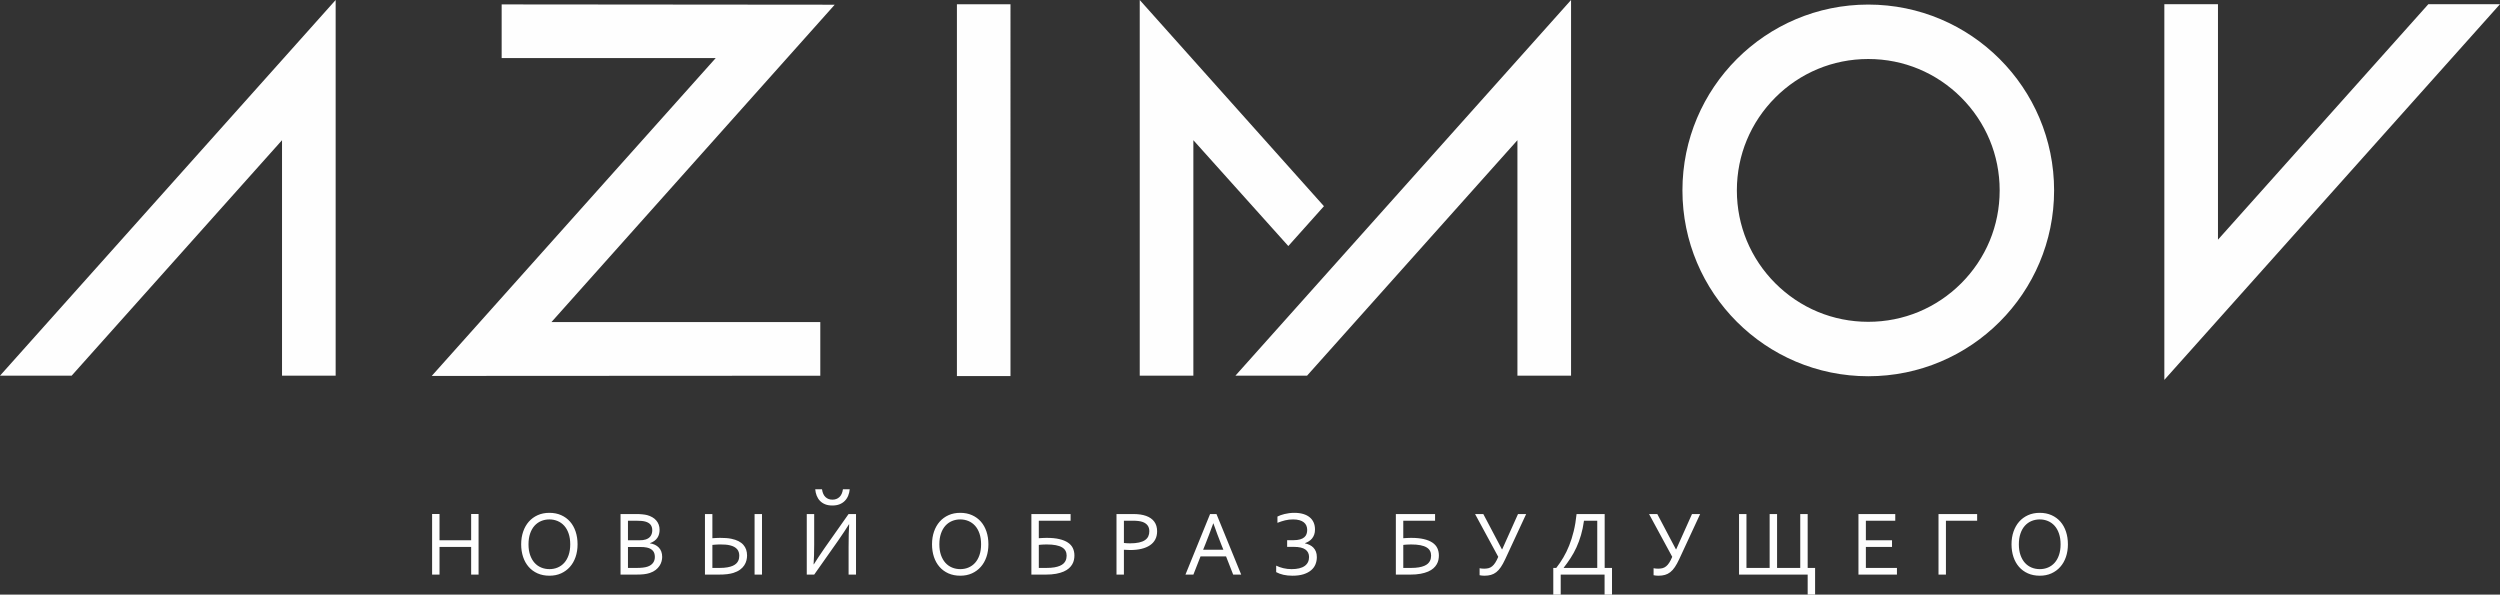 <?xml version="1.0" encoding="UTF-8"?> <!-- Creator: CorelDRAW 2021.5 --> <svg xmlns="http://www.w3.org/2000/svg" xmlns:xlink="http://www.w3.org/1999/xlink" xmlns:xodm="http://www.corel.com/coreldraw/odm/2003" xml:space="preserve" width="150mm" height="35.678mm" style="shape-rendering:geometricPrecision; text-rendering:geometricPrecision; image-rendering:optimizeQuality; fill-rule:evenodd; clip-rule:evenodd" viewBox="0 0 14985.75 3564.38"><rect x="0" y="0" width="14985.75" height="3564.38" fill="#333333" stroke="none"/> <defs> <style type="text/css"> <![CDATA[ .fil0 {fill:#FEFEFE;fill-rule:nonzero} ]]> </style> </defs> <g id="Слой_x0020_1">  <g id="_2049536678736"> <path class="fil0" d="M13295.2 1436.7l1261.15 -1411.69 429.4 0 -2012.03 2252.05 0 -2252.05 321.47 0 0 1411.69zm-11604.65 -596.34l-1261.14 1411.68 -429.41 0 2012.02 -2252.04 0 2252.04 -321.46 0 0 -1411.68zm1614.9 1090.32l1611.66 0 0 321.47 -2329.14 1.26 1702.43 -1905.5 -1283.31 0 0 -321.47 1996.4 1.77 -1698.05 1902.47zm2751.69 323.57l-321.06 0 0 -2228.61 321.09 0 -0.03 2228.61zm1096.25 -1413.9l569.18 634.48 213.6 -238.83 -1104.24 -1236 0 2252.04 321.46 0 0 -1411.68zm1942.51 0l-1261.15 1411.68 -429.4 0 2012.02 -2252.04 0 2252.04 -321.46 0 0 -1411.68zm2103.07 -812.96c307.59,0 586.06,124.71 787.66,326.28 201.58,201.58 326.29,480.07 326.29,787.65 0,307.58 -124.71,586.1 -326.29,787.67 -201.6,201.56 -480.07,326.28 -787.66,326.28 -307.59,0 -586.08,-124.72 -787.65,-326.28 -201.6,-201.57 -326.29,-480.09 -326.29,-787.67 0,-307.58 124.72,-586.07 326.29,-787.65 201.57,-201.57 480.06,-326.28 787.65,-326.28zm557 556.93c-72.88,-72.87 -159.56,-131.46 -255.52,-171.2 -92.52,-38.32 -194.36,-59.47 -301.48,-59.47 -107.12,0 -208.94,21.15 -301.46,59.47 -95.96,39.74 -182.66,98.33 -255.53,171.2 -72.88,72.89 -131.46,159.58 -171.22,255.55 -38.32,92.51 -59.46,194.35 -59.46,301.45 0,107.12 21.14,208.94 59.46,301.46 39.76,95.96 98.34,182.66 171.22,255.53 72.87,72.88 159.58,131.48 255.51,171.22 92.53,38.32 194.36,59.47 301.48,59.47 107.13,0 208.96,-21.15 301.48,-59.47 95.94,-39.74 182.64,-98.34 255.52,-171.22 72.87,-72.87 131.47,-159.58 171.21,-255.51 38.32,-92.53 59.48,-194.36 59.48,-301.48 0,-107.13 -21.16,-208.96 -59.48,-301.47 -39.74,-95.95 -98.34,-182.64 -171.21,-255.53z"></path> <path class="fil0" d="M2634.61 3238.6l189.59 0 0 -157.34 44.48 0 0 363.03 -44.48 0 0 -165.67 -189.59 0 0 165.67 -44.47 0 0 -363.03 44.47 0 0 157.34zm783.55 24.18c0,-24.46 -3.24,-45.96 -9.63,-64.59 -6.39,-18.61 -15.2,-34.19 -26.4,-46.7 -11.31,-12.5 -24.56,-21.96 -39.85,-28.35 -15.2,-6.39 -31.6,-9.64 -49.2,-9.64 -17.51,0 -34,3.25 -49.2,9.64 -15.29,6.39 -28.53,15.85 -39.83,28.35 -11.22,12.51 -20.01,28.08 -26.4,46.7 -6.39,18.63 -9.64,40.13 -9.64,64.59 0,24.47 3.25,45.87 9.72,64.49 6.49,18.53 15.39,34.01 26.59,46.52 11.31,12.51 24.56,21.86 39.85,28.17 15.2,6.39 31.68,9.54 49.48,9.54 17.5,0 33.91,-3.15 48.92,-9.54 15.1,-6.31 28.25,-15.67 39.56,-28.17 11.21,-12.51 20.01,-27.98 26.4,-46.52 6.39,-18.62 9.63,-40.02 9.63,-64.49zm43.92 0c0,27.52 -3.98,52.72 -11.85,75.8 -7.88,22.98 -19.18,42.8 -33.92,59.39 -14.74,16.67 -32.44,29.64 -53.09,39 -20.76,9.36 -43.93,13.99 -69.58,13.99 -26.6,0 -50.32,-4.63 -71.35,-13.99 -20.95,-9.36 -38.73,-22.33 -53.28,-39 -14.55,-16.59 -25.67,-36.42 -33.36,-59.39 -7.69,-23.08 -11.59,-48.27 -11.59,-75.8 0,-27.7 4,-53.1 11.96,-76.17 7.97,-23.07 19.28,-42.99 33.92,-59.67 14.64,-16.58 32.34,-29.55 53.18,-38.91 20.75,-9.36 44.11,-13.99 69.95,-13.99 26.41,0 50.04,4.63 70.89,13.99 20.94,9.36 38.63,22.33 53.18,38.91 14.56,16.68 25.67,36.61 33.36,59.67 7.69,23.07 11.58,48.46 11.58,76.17zm433.86 -5.92c11.21,1.57 21.31,4.63 30.3,8.89 8.89,4.35 16.58,9.91 23.07,16.68 6.39,6.75 11.4,14.82 14.83,24.08 3.43,9.36 5.19,19.93 5.19,31.88 0,8.43 -1.3,17.32 -3.8,26.68 -2.5,9.27 -6.57,18.35 -12.42,27.05 -5.83,8.81 -13.44,16.86 -22.8,24.28 -9.44,7.41 -21.11,13.44 -35.02,18.16 -10.74,3.62 -22.7,6.11 -35.77,7.6 -13.06,1.38 -28.72,2.13 -46.98,2.13l-92.85 0 0 -363.03 89.51 0c8.25,0 15.76,0.09 22.42,0.37 6.67,0.28 12.89,0.75 18.53,1.3 5.56,0.47 10.84,1.2 15.67,2.04 4.82,0.74 9.36,1.76 13.71,2.78 11.21,3.16 21.4,7.32 30.67,12.7 9.18,5.28 17.05,11.68 23.45,19.18 6.39,7.41 11.39,15.84 14.92,25.2 3.44,9.46 5.19,19.74 5.19,30.77 0,8.89 -1.02,17.41 -3.15,25.57 -2.04,8.15 -5.37,15.67 -10.01,22.52 -4.63,6.85 -10.56,13.07 -17.88,18.44 -7.41,5.46 -16.3,10 -26.77,13.62l0 1.12zm-64.59 -18.25c8.62,0 16.13,-0.38 22.43,-1.21 6.3,-0.84 12.05,-2.04 17.05,-3.71 13.52,-4.55 23.44,-11.59 29.65,-21.13 6.19,-9.64 9.36,-20.94 9.36,-34 0,-13.36 -3.25,-24.28 -9.74,-32.81 -6.48,-8.52 -16.67,-14.82 -30.57,-18.99 -6.86,-2.04 -14.83,-3.43 -23.82,-4.27 -9.07,-0.83 -19.73,-1.2 -31.97,-1.2l-49.57 0 0 117.31 67.18 0zm-67.18 40.02l0 125.64 53.37 0c12.71,0 24.38,-0.55 35.22,-1.76 10.84,-1.2 20.1,-3.06 27.7,-5.56 8.25,-2.68 15.3,-6.11 21.12,-10.37 5.74,-4.27 10.39,-8.89 13.91,-14.09 3.53,-5.1 6.11,-10.56 7.59,-16.3 1.58,-5.74 2.32,-11.59 2.32,-17.6 0,-6.86 -0.84,-13.26 -2.41,-19.28 -1.66,-6.01 -4.36,-11.49 -8.05,-16.21 -3.72,-4.82 -8.53,-8.98 -14.56,-12.6 -6.11,-3.61 -13.62,-6.39 -22.7,-8.34 -5.37,-1.29 -11.59,-2.13 -18.53,-2.69 -6.94,-0.55 -15.57,-0.83 -25.86,-0.83l-69.12 0zm758.99 165.67l0 -363.03 44.47 0 0 363.03 -44.47 0zm-297.43 -363.03l44.47 0 0 145c9.36,-0.64 16.03,-1.1 19.92,-1.29 3.9,-0.19 8.44,-0.37 13.54,-0.56 5.19,-0.18 9.82,-0.28 13.99,-0.28 12.69,0 24.56,0.38 35.68,1.21 11.11,0.84 21.4,2.22 31.04,4.27 16.4,3.43 30.57,8.14 42.43,14.18 11.77,6.1 21.5,13.44 29.09,22.05 7.6,8.52 13.26,18.25 16.86,29 3.62,10.75 5.38,22.51 5.38,35.22 0,9.35 -1.21,19.08 -3.72,28.99 -2.4,9.92 -6.76,19.74 -12.97,29.47 -6.2,9.63 -14.73,18.43 -25.48,26.3 -10.84,7.88 -24.28,14.37 -40.31,19.46 -10.75,3.25 -22.89,5.74 -36.69,7.41 -13.73,1.77 -30.86,2.6 -51.24,2.6l-82 0 0 -363.03zm44.47 323l44.76 0c16.95,0 31.88,-1.11 44.85,-3.43 12.88,-2.22 23.63,-5.27 32.34,-9.17 8.7,-3.9 15.57,-8.34 20.75,-13.26 5.11,-5 9.08,-10.19 11.77,-15.76 2.7,-5.45 4.55,-10.92 5.37,-16.38 0.93,-5.37 1.39,-10.57 1.39,-15.49 0,-7.04 -1.02,-13.89 -2.97,-20.56 -2.04,-6.67 -5.27,-12.7 -9.72,-17.98 -4.55,-5.36 -10.38,-10.01 -17.52,-13.99 -7.12,-3.99 -15.75,-7.13 -25.85,-9.45 -7.78,-2.04 -16.49,-3.34 -26.23,-4.08 -9.64,-0.75 -20.1,-1.12 -31.5,-1.12 -3.99,0 -8.16,0.1 -12.61,0.29 -4.45,0.18 -8.89,0.36 -13.24,0.65 -4.45,0.27 -11.68,0.83 -21.6,1.75l0 137.97zm816.43 -323l44.58 0 0 363.03 -44.48 0 0 -164.19c0,-60.03 1.2,-105.72 3.52,-136.95l-1.57 0c-16.13,26.23 -37.99,59.11 -65.51,98.78l-142.6 202.37 -44.57 0 0 -363.03 44.47 0 0 183.37c0,46.53 -1.2,85.81 -3.52,117.78l1.67 0c15.57,-25.3 37.33,-58.19 65.41,-98.78l142.6 -202.37zm-96.83 -86.17c16.68,0 30.58,-5.1 41.7,-15.39 11.12,-10.19 18.26,-25.85 21.31,-46.88l40.68 0c-1.21,13.81 -4.37,26.67 -9.18,38.53 -4.91,11.96 -11.67,22.25 -20.29,30.95 -8.51,8.71 -19.08,15.58 -31.41,20.48 -12.42,4.92 -26.87,7.31 -43.36,7.31 -16.49,0 -30.77,-2.4 -43,-7.31 -12.23,-4.91 -22.51,-11.77 -30.95,-20.48 -8.42,-8.7 -15.01,-18.99 -19.73,-30.95 -4.63,-11.86 -7.69,-24.73 -8.89,-38.53l40.68 0c3.05,21.03 10.09,36.69 21.03,46.88 11.02,10.29 24.74,15.39 41.41,15.39zm891.12 267.69c0,-24.46 -3.24,-45.96 -9.63,-64.59 -6.39,-18.61 -15.2,-34.19 -26.4,-46.7 -11.31,-12.5 -24.56,-21.96 -39.85,-28.35 -15.2,-6.39 -31.59,-9.64 -49.2,-9.64 -17.5,0 -34,3.25 -49.19,9.64 -15.31,6.39 -28.54,15.85 -39.85,28.35 -11.22,12.51 -20.01,28.08 -26.4,46.7 -6.39,18.63 -9.64,40.13 -9.64,64.59 0,24.47 3.25,45.87 9.72,64.49 6.49,18.53 15.39,34.01 26.59,46.52 11.31,12.51 24.57,21.86 39.86,28.17 15.2,6.39 31.68,9.54 49.48,9.54 17.5,0 33.91,-3.15 48.92,-9.54 15.1,-6.31 28.25,-15.67 39.56,-28.17 11.21,-12.51 20.01,-27.98 26.4,-46.52 6.39,-18.62 9.63,-40.02 9.63,-64.49zm43.92 0c0,27.52 -3.98,52.72 -11.85,75.8 -7.88,22.98 -19.18,42.8 -33.92,59.39 -14.74,16.67 -32.43,29.64 -53.09,39 -20.76,9.36 -43.93,13.99 -69.58,13.99 -26.59,0 -50.32,-4.63 -71.36,-13.99 -20.95,-9.36 -38.73,-22.33 -53.28,-39 -14.55,-16.59 -25.67,-36.42 -33.36,-59.39 -7.69,-23.08 -11.58,-48.27 -11.58,-75.8 0,-27.7 3.99,-53.1 11.95,-76.17 7.97,-23.07 19.28,-42.99 33.92,-59.67 14.64,-16.58 32.34,-29.55 53.18,-38.91 20.77,-9.36 44.12,-13.99 69.96,-13.99 26.41,0 50.04,4.63 70.89,13.99 20.94,9.36 38.64,22.33 53.18,38.91 14.56,16.68 25.68,36.61 33.36,59.67 7.69,23.07 11.58,48.46 11.58,76.17zm349.53 -38.64c29.37,0 54.48,2.41 75.43,7.32 21.03,4.92 38.17,11.86 51.7,20.95 13.44,8.97 23.35,20.1 29.56,33.25 6.2,13.08 9.35,27.89 9.35,44.4 0,8.61 -0.93,17.5 -2.87,26.4 -1.86,8.98 -5.28,17.69 -10.2,26.22 -4.82,8.52 -11.49,16.49 -19.82,23.91 -8.25,7.41 -18.81,13.91 -31.6,19.55 -12.79,5.55 -27.97,10.01 -45.59,13.25 -17.69,3.25 -38.35,4.92 -62.08,4.92l-85.8 0 0 -363.03 235.08 0 0 40.03 -190.61 0 0 104.97c2.14,-0.18 5.02,-0.36 8.44,-0.64 3.43,-0.28 7.22,-0.46 11.49,-0.65 4.27,-0.19 8.71,-0.37 13.44,-0.56 4.72,-0.18 9.44,-0.28 14.08,-0.28zm-47.44 180.13l46.16 0c18.43,0 34.09,-1.11 47.16,-3.43 12.98,-2.22 24,-5.27 32.89,-9.17 8.99,-3.9 16.13,-8.34 21.32,-13.26 5.27,-5 9.27,-10.19 12.05,-15.56 2.87,-5.47 4.72,-10.94 5.55,-16.4 0.93,-5.55 1.48,-10.75 1.67,-15.67 0,-10.65 -2.13,-20.2 -6.48,-28.53 -4.36,-8.43 -11.31,-15.48 -20.75,-21.12 -9.55,-5.74 -21.88,-10.11 -37.06,-13.07 -15.21,-2.97 -33.55,-4.46 -55.05,-4.46 -6.66,0.19 -12.04,0.29 -16.12,0.37 -4.08,0.1 -7.59,0.28 -10.74,0.47 -3.06,0.18 -6.02,0.37 -9.09,0.65 -2.96,0.28 -6.75,0.65 -11.49,1.2l0 137.97zm510.12 40.03l-44.47 0 0 -363.03 100.62 0c15.02,0 28.81,0.93 41.6,2.69 12.79,1.86 24.47,4.64 35.13,8.43 21.68,7.78 38.16,19.46 49.38,34.94 11.21,15.48 16.76,34.56 16.76,57.17 0,18.43 -3.61,34.75 -10.93,48.74 -7.31,14.09 -17.97,25.76 -31.88,35.2 -13.9,9.46 -30.76,16.5 -50.77,21.32 -19.92,4.83 -42.54,7.22 -67.83,7.22 -12.05,0 -24.65,-0.55 -37.62,-1.67l0 149zm0 -189.49c5.93,0.65 12.24,1.21 18.72,1.58 6.49,0.37 12.6,0.55 18.43,0.55 20.76,0 38.46,-1.66 53.1,-4.91 14.64,-3.24 26.59,-7.96 35.77,-14.18 9.26,-6.29 15.93,-13.9 20.1,-22.8 4.18,-8.98 6.21,-19.18 6.21,-30.57 0,-14.09 -3.44,-25.68 -10.19,-34.75 -6.76,-8.99 -16.4,-15.84 -28.81,-20.57 -7.79,-2.88 -16.78,-4.91 -26.87,-6.11 -10.11,-1.21 -21.87,-1.76 -35.22,-1.76l-51.24 0 0 133.51zm368.9 189.49l147.61 -363.03 38.35 0 148.16 363.03 -48.09 0 -42.61 -108.97 -153.07 0 -42.81 108.97 -47.53 0zm166.5 -306.89c-16.3,45.23 -31.87,86.36 -46.61,123.32l-13.99 34.57 121.47 0 -13.99 -34.65c-14.93,-37.61 -30.12,-78.67 -45.78,-123.24l-1.12 0zm384.94 -41.04c5.27,-2.69 11.39,-5.37 18.43,-8.06 7.13,-2.6 14.92,-5.01 23.54,-7.04 8.61,-2.13 17.88,-3.8 27.79,-5.2 9.91,-1.38 20.38,-2.03 31.22,-2.03 19.93,0 37.62,2.22 53.1,6.76 15.48,4.54 28.44,11.12 38.91,19.73 10.56,8.62 18.53,18.99 23.92,31.32 5.46,12.32 8.14,26.4 8.14,42.16 0,11.39 -1.57,21.5 -4.73,30.39 -3.15,8.89 -7.5,16.58 -12.88,23.26 -5.46,6.57 -11.77,12.23 -19.08,16.77 -7.22,4.63 -14.84,8.33 -22.8,11.02l0 1.67c9.83,2.13 19,5.28 27.61,9.45 8.52,4.17 16.11,9.64 22.51,16.3 6.39,6.67 11.41,14.74 15.02,24.01 3.62,9.36 5.46,20.29 5.46,32.71 0,15.29 -2.78,29.65 -8.24,43.18 -5.55,13.62 -14.27,25.39 -26.13,35.48 -11.87,10.01 -26.97,17.98 -45.41,23.92 -18.53,5.82 -40.68,8.79 -66.53,8.79 -19.74,0 -37.8,-1.85 -54.21,-5.54 -16.3,-3.72 -30.76,-9.09 -43.28,-15.94l0 -38.92c12.71,6.39 26.87,11.41 42.63,15.21 15.76,3.8 32.34,5.74 49.66,5.74 34.57,0 60.7,-6.3 78.3,-18.81 17.7,-12.6 26.49,-30.58 26.49,-53.84 0,-19.36 -7.31,-34.37 -21.95,-44.93 -14.65,-10.57 -37.52,-15.85 -68.38,-15.85l-41.04 0 0 -40.02 36.96 0c16.03,0 29.47,-1.58 40.12,-4.64 10.66,-3.06 19.27,-7.32 25.67,-12.89 6.39,-5.46 10.94,-12.04 13.53,-19.54 2.69,-7.5 3.99,-15.66 3.99,-24.56 0,-9.17 -1.66,-17.69 -4.91,-25.49 -3.25,-7.78 -8.34,-14.46 -15.21,-19.92 -6.85,-5.55 -15.57,-9.82 -26.23,-12.87 -10.56,-3.07 -23.25,-4.65 -38.08,-4.65 -17.23,0 -33.25,1.86 -48.17,5.56 -14.92,3.71 -30.2,8.62 -45.77,14.83l0 -37.52zm801.69 127.77c29.37,0 54.48,2.41 75.43,7.32 21.03,4.92 38.17,11.86 51.7,20.95 13.44,8.97 23.35,20.1 29.56,33.25 6.2,13.08 9.35,27.89 9.35,44.4 0,8.61 -0.93,17.5 -2.87,26.4 -1.86,8.98 -5.28,17.69 -10.2,26.22 -4.82,8.52 -11.49,16.49 -19.82,23.91 -8.25,7.41 -18.81,13.91 -31.6,19.55 -12.79,5.55 -27.97,10.01 -45.59,13.25 -17.69,3.25 -38.35,4.92 -62.08,4.92l-85.8 0 0 -363.03 235.08 0 0 40.03 -190.61 0 0 104.97c2.14,-0.18 5.02,-0.36 8.44,-0.64 3.43,-0.28 7.22,-0.46 11.49,-0.65 4.27,-0.19 8.71,-0.37 13.44,-0.56 4.72,-0.18 9.44,-0.28 14.08,-0.28zm-47.44 180.13l46.15 0c18.44,0 34.1,-1.11 47.17,-3.43 12.98,-2.22 24,-5.27 32.89,-9.17 8.99,-3.9 16.12,-8.34 21.32,-13.26 5.27,-5 9.27,-10.19 12.04,-15.56 2.88,-5.47 4.73,-10.94 5.56,-16.4 0.93,-5.55 1.48,-10.75 1.67,-15.67 0,-10.65 -2.13,-20.2 -6.48,-28.53 -4.37,-8.43 -11.31,-15.48 -20.76,-21.12 -9.54,-5.74 -21.87,-10.11 -37.05,-13.07 -15.21,-2.97 -33.55,-4.46 -55.05,-4.46 -6.66,0.19 -12.04,0.29 -16.12,0.37 -4.08,0.1 -7.59,0.28 -10.74,0.47 -3.06,0.18 -6.02,0.37 -9.09,0.65 -2.96,0.28 -6.75,0.65 -11.49,1.2l0 137.97zm486.59 46.7c-10.01,0 -19.64,-1.02 -29.1,-2.97l0 -41.96c4,0.83 8.34,1.57 12.89,2.03 4.63,0.47 9.54,0.65 14.82,0.65 9.64,0 18.17,-1.01 25.77,-2.96 7.59,-2.04 14.82,-5.65 21.49,-11.03 6.68,-5.27 12.98,-12.6 18.82,-21.68 5.92,-9.17 11.95,-20.85 18.06,-35.22l-138.99 -256.57 49.39 0 111.55 211.54 1.67 0 94.78 -211.54 48.84 0 -125.47 270.47c-8.79,18.99 -17.6,34.84 -26.13,47.52 -8.61,12.79 -17.78,22.98 -27.61,30.58 -9.72,7.59 -20.38,12.98 -31.87,16.21 -11.49,3.24 -24.46,4.91 -38.91,4.91zm596.65 -329.67c-4.37,31.41 -10.29,60.22 -18.07,86.45 -7.69,26.22 -16.68,50.68 -27.05,73.29 -10.39,22.7 -22.06,44.01 -35.04,63.84 -12.97,19.92 -26.77,39.38 -41.59,58.28l0 1.11 201.25 0 0 -282.97 -79.49 0zm-166.23 282.97c15.01,-19.36 29.09,-40.02 42.16,-62.07 13.16,-22.06 24.93,-46.25 35.39,-72.47 10.47,-26.23 19.55,-54.85 27.15,-85.99 7.59,-31.03 13.25,-65.22 17.05,-102.47l168.44 0 0 323 43.94 0 0 160.12 -44.49 0 0 -120.09 -262.97 0 0 120.09 -44.48 0 0 -160.12 17.8 0zm612.49 46.7c-10.01,0 -19.63,-1.02 -29.09,-2.97l0 -41.96c3.99,0.83 8.34,1.57 12.89,2.03 4.63,0.47 9.54,0.65 14.82,0.65 9.64,0 18.17,-1.01 25.77,-2.96 7.59,-2.04 14.82,-5.65 21.49,-11.03 6.67,-5.27 12.98,-12.6 18.81,-21.68 5.93,-9.17 11.95,-20.85 18.07,-35.22l-138.99 -256.57 49.39 0 111.54 211.54 1.68 0 94.78 -211.54 48.84 0 -125.47 270.47c-8.79,18.99 -17.6,34.84 -26.13,47.52 -8.62,12.79 -17.78,22.98 -27.61,30.58 -9.73,7.59 -20.38,12.98 -31.87,16.21 -11.49,3.24 -24.47,4.91 -38.92,4.91zm711.09 -369.7l0 323 138.98 0 0 -323 44.48 0 0 323 44.48 0 0 160.12 -44.48 0 0 -120.09 -411.4 0 0 -363.03 44.47 0 0 323 139 0 0 -323 44.48 0zm532.33 323l186.24 0 0 40.03 -230.71 0 0 -363.03 220.61 0 0 40.03 -176.14 0 0 117.31 156.69 0 0 40.02 -156.69 0 0 125.64zm435.44 40.03l0 -363.03 231.55 0 0 40.03 -187.07 0 0 323 -44.48 0zm731.74 -181.52c0,-24.46 -3.25,-45.96 -9.64,-64.59 -6.39,-18.61 -15.2,-34.19 -26.4,-46.7 -11.31,-12.5 -24.56,-21.96 -39.85,-28.35 -15.19,-6.39 -31.59,-9.64 -49.19,-9.64 -17.51,0 -34.01,3.25 -49.2,9.64 -15.29,6.39 -28.53,15.85 -39.84,28.35 -11.21,12.51 -20.01,28.08 -26.4,46.7 -6.39,18.63 -9.64,40.13 -9.64,64.59 0,24.47 3.25,45.87 9.73,64.49 6.48,18.53 15.38,34.01 26.59,46.52 11.31,12.51 24.55,21.86 39.84,28.17 15.2,6.39 31.69,9.54 49.48,9.54 17.51,0 33.92,-3.15 48.92,-9.54 15.1,-6.31 28.25,-15.67 39.56,-28.17 11.21,-12.51 20.01,-27.98 26.4,-46.52 6.39,-18.62 9.64,-40.02 9.64,-64.49zm43.91 0c0,27.52 -3.98,52.72 -11.85,75.8 -7.88,22.98 -19.18,42.8 -33.92,59.39 -14.73,16.67 -32.43,29.64 -53.09,39 -20.76,9.36 -43.93,13.99 -69.58,13.99 -26.59,0 -50.32,-4.63 -71.35,-13.99 -20.94,-9.36 -38.73,-22.33 -53.27,-39 -14.56,-16.59 -25.68,-36.42 -33.37,-59.39 -7.68,-23.08 -11.58,-48.27 -11.58,-75.8 0,-27.7 3.99,-53.1 11.96,-76.17 7.96,-23.07 19.27,-42.99 33.91,-59.67 14.64,-16.58 32.34,-29.55 53.18,-38.91 20.76,-9.36 44.11,-13.99 69.96,-13.99 26.4,0 50.03,4.63 70.88,13.99 20.94,9.36 38.64,22.33 53.18,38.91 14.56,16.68 25.68,36.61 33.37,59.67 7.69,23.07 11.57,48.46 11.57,76.17z"></path> </g> </g> </svg> 